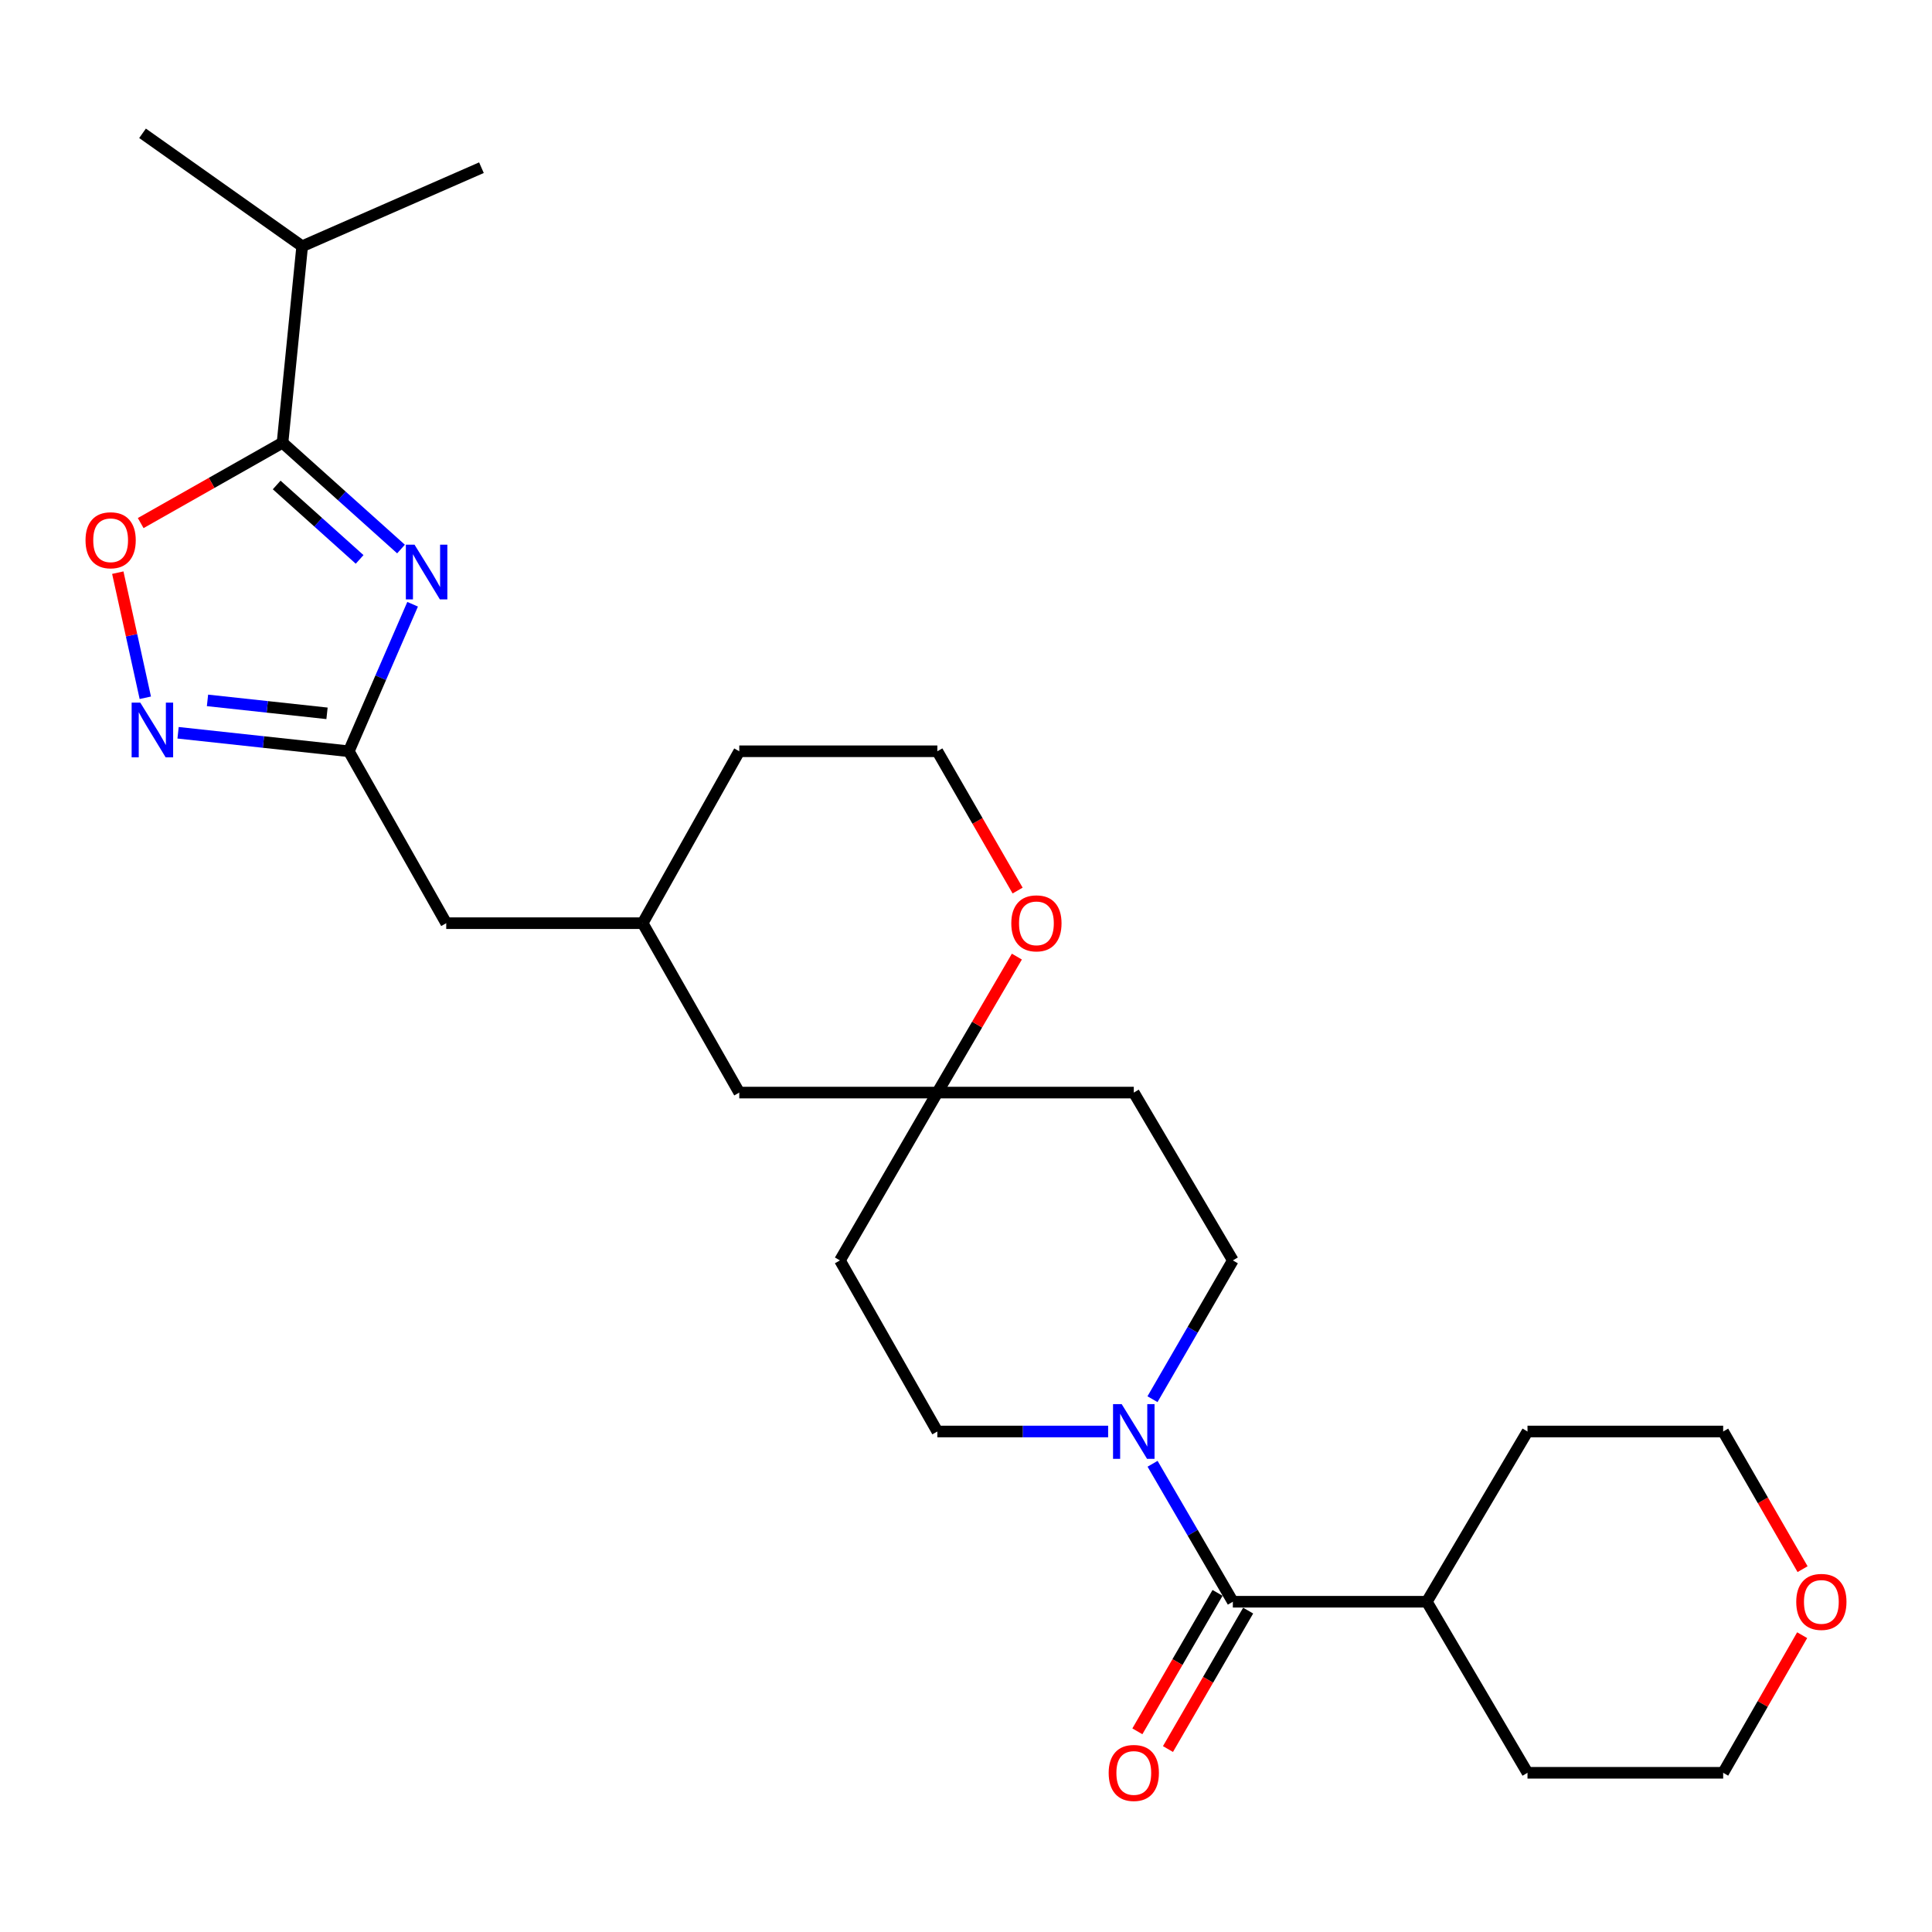 <?xml version='1.0' encoding='iso-8859-1'?>
<svg version='1.1' baseProfile='full'
              xmlns='http://www.w3.org/2000/svg'
                      xmlns:rdkit='http://www.rdkit.org/xml'
                      xmlns:xlink='http://www.w3.org/1999/xlink'
                  xml:space='preserve'
width='1000px' height='1000px' viewBox='0 0 1000 1000'>
<!-- END OF HEADER -->
<rect style='opacity:1.0;fill:#FFFFFF;stroke:none' width='1000' height='1000' x='0' y='0'> </rect>
<path class='bond-0' d='M 207.564,284.183 L 176.901,256.664' style='fill:none;fill-rule:evenodd;stroke:#0000FF;stroke-width:6px;stroke-linecap:butt;stroke-linejoin:miter;stroke-opacity:1' />
<path class='bond-0' d='M 176.901,256.664 L 146.237,229.145' style='fill:none;fill-rule:evenodd;stroke:#000000;stroke-width:6px;stroke-linecap:butt;stroke-linejoin:miter;stroke-opacity:1' />
<path class='bond-0' d='M 186.139,289.551 L 164.675,270.287' style='fill:none;fill-rule:evenodd;stroke:#0000FF;stroke-width:6px;stroke-linecap:butt;stroke-linejoin:miter;stroke-opacity:1' />
<path class='bond-0' d='M 164.675,270.287 L 143.21,251.024' style='fill:none;fill-rule:evenodd;stroke:#000000;stroke-width:6px;stroke-linecap:butt;stroke-linejoin:miter;stroke-opacity:1' />
<path class='bond-1' d='M 213.568,312.759 L 197.058,350.807' style='fill:none;fill-rule:evenodd;stroke:#0000FF;stroke-width:6px;stroke-linecap:butt;stroke-linejoin:miter;stroke-opacity:1' />
<path class='bond-1' d='M 197.058,350.807 L 180.549,388.856' style='fill:none;fill-rule:evenodd;stroke:#000000;stroke-width:6px;stroke-linecap:butt;stroke-linejoin:miter;stroke-opacity:1' />
<path class='bond-5' d='M 146.237,229.145 L 109.529,249.943' style='fill:none;fill-rule:evenodd;stroke:#000000;stroke-width:6px;stroke-linecap:butt;stroke-linejoin:miter;stroke-opacity:1' />
<path class='bond-5' d='M 109.529,249.943 L 72.822,270.741' style='fill:none;fill-rule:evenodd;stroke:#FF0000;stroke-width:6px;stroke-linecap:butt;stroke-linejoin:miter;stroke-opacity:1' />
<path class='bond-15' d='M 146.237,229.145 L 156.406,127.461' style='fill:none;fill-rule:evenodd;stroke:#000000;stroke-width:6px;stroke-linecap:butt;stroke-linejoin:miter;stroke-opacity:1' />
<path class='bond-2' d='M 180.549,388.856 L 136.36,384.069' style='fill:none;fill-rule:evenodd;stroke:#000000;stroke-width:6px;stroke-linecap:butt;stroke-linejoin:miter;stroke-opacity:1' />
<path class='bond-2' d='M 136.36,384.069 L 92.172,379.282' style='fill:none;fill-rule:evenodd;stroke:#0000FF;stroke-width:6px;stroke-linecap:butt;stroke-linejoin:miter;stroke-opacity:1' />
<path class='bond-2' d='M 169.263,369.221 L 138.331,365.871' style='fill:none;fill-rule:evenodd;stroke:#000000;stroke-width:6px;stroke-linecap:butt;stroke-linejoin:miter;stroke-opacity:1' />
<path class='bond-2' d='M 138.331,365.871 L 107.399,362.52' style='fill:none;fill-rule:evenodd;stroke:#0000FF;stroke-width:6px;stroke-linecap:butt;stroke-linejoin:miter;stroke-opacity:1' />
<path class='bond-14' d='M 180.549,388.856 L 230.968,477.838' style='fill:none;fill-rule:evenodd;stroke:#000000;stroke-width:6px;stroke-linecap:butt;stroke-linejoin:miter;stroke-opacity:1' />
<path class='bond-27' d='M 75.209,361.166 L 68.089,328.785' style='fill:none;fill-rule:evenodd;stroke:#0000FF;stroke-width:6px;stroke-linecap:butt;stroke-linejoin:miter;stroke-opacity:1' />
<path class='bond-27' d='M 68.089,328.785 L 60.969,296.404' style='fill:none;fill-rule:evenodd;stroke:#FF0000;stroke-width:6px;stroke-linecap:butt;stroke-linejoin:miter;stroke-opacity:1' />
<path class='bond-3' d='M 573.565,740.941 L 529.369,740.941' style='fill:none;fill-rule:evenodd;stroke:#0000FF;stroke-width:6px;stroke-linecap:butt;stroke-linejoin:miter;stroke-opacity:1' />
<path class='bond-3' d='M 529.369,740.941 L 485.173,740.941' style='fill:none;fill-rule:evenodd;stroke:#000000;stroke-width:6px;stroke-linecap:butt;stroke-linejoin:miter;stroke-opacity:1' />
<path class='bond-4' d='M 596.569,757.649 L 617.345,793.354' style='fill:none;fill-rule:evenodd;stroke:#0000FF;stroke-width:6px;stroke-linecap:butt;stroke-linejoin:miter;stroke-opacity:1' />
<path class='bond-4' d='M 617.345,793.354 L 638.121,829.058' style='fill:none;fill-rule:evenodd;stroke:#000000;stroke-width:6px;stroke-linecap:butt;stroke-linejoin:miter;stroke-opacity:1' />
<path class='bond-29' d='M 596.527,724.222 L 617.324,688.304' style='fill:none;fill-rule:evenodd;stroke:#0000FF;stroke-width:6px;stroke-linecap:butt;stroke-linejoin:miter;stroke-opacity:1' />
<path class='bond-29' d='M 617.324,688.304 L 638.121,652.385' style='fill:none;fill-rule:evenodd;stroke:#000000;stroke-width:6px;stroke-linecap:butt;stroke-linejoin:miter;stroke-opacity:1' />
<path class='bond-10' d='M 630.201,824.472 L 609.451,860.3' style='fill:none;fill-rule:evenodd;stroke:#000000;stroke-width:6px;stroke-linecap:butt;stroke-linejoin:miter;stroke-opacity:1' />
<path class='bond-10' d='M 609.451,860.3 L 588.701,896.129' style='fill:none;fill-rule:evenodd;stroke:#FF0000;stroke-width:6px;stroke-linecap:butt;stroke-linejoin:miter;stroke-opacity:1' />
<path class='bond-10' d='M 646.041,833.645 L 625.291,869.474' style='fill:none;fill-rule:evenodd;stroke:#000000;stroke-width:6px;stroke-linecap:butt;stroke-linejoin:miter;stroke-opacity:1' />
<path class='bond-10' d='M 625.291,869.474 L 604.541,905.302' style='fill:none;fill-rule:evenodd;stroke:#FF0000;stroke-width:6px;stroke-linecap:butt;stroke-linejoin:miter;stroke-opacity:1' />
<path class='bond-13' d='M 638.121,829.058 L 738.523,829.058' style='fill:none;fill-rule:evenodd;stroke:#000000;stroke-width:6px;stroke-linecap:butt;stroke-linejoin:miter;stroke-opacity:1' />
<path class='bond-6' d='M 485.173,565.518 L 382.645,565.518' style='fill:none;fill-rule:evenodd;stroke:#000000;stroke-width:6px;stroke-linecap:butt;stroke-linejoin:miter;stroke-opacity:1' />
<path class='bond-11' d='M 485.173,565.518 L 586.847,565.518' style='fill:none;fill-rule:evenodd;stroke:#000000;stroke-width:6px;stroke-linecap:butt;stroke-linejoin:miter;stroke-opacity:1' />
<path class='bond-12' d='M 485.173,565.518 L 434.753,652.385' style='fill:none;fill-rule:evenodd;stroke:#000000;stroke-width:6px;stroke-linecap:butt;stroke-linejoin:miter;stroke-opacity:1' />
<path class='bond-28' d='M 485.173,565.518 L 505.752,530.328' style='fill:none;fill-rule:evenodd;stroke:#000000;stroke-width:6px;stroke-linecap:butt;stroke-linejoin:miter;stroke-opacity:1' />
<path class='bond-28' d='M 505.752,530.328 L 526.331,495.137' style='fill:none;fill-rule:evenodd;stroke:#FF0000;stroke-width:6px;stroke-linecap:butt;stroke-linejoin:miter;stroke-opacity:1' />
<path class='bond-7' d='M 638.121,652.385 L 586.847,565.518' style='fill:none;fill-rule:evenodd;stroke:#000000;stroke-width:6px;stroke-linecap:butt;stroke-linejoin:miter;stroke-opacity:1' />
<path class='bond-8' d='M 485.173,740.941 L 434.753,652.385' style='fill:none;fill-rule:evenodd;stroke:#000000;stroke-width:6px;stroke-linecap:butt;stroke-linejoin:miter;stroke-opacity:1' />
<path class='bond-9' d='M 526.716,460.95 L 505.945,424.903' style='fill:none;fill-rule:evenodd;stroke:#FF0000;stroke-width:6px;stroke-linecap:butt;stroke-linejoin:miter;stroke-opacity:1' />
<path class='bond-9' d='M 505.945,424.903 L 485.173,388.856' style='fill:none;fill-rule:evenodd;stroke:#000000;stroke-width:6px;stroke-linecap:butt;stroke-linejoin:miter;stroke-opacity:1' />
<path class='bond-23' d='M 738.523,829.058 L 790.631,740.941' style='fill:none;fill-rule:evenodd;stroke:#000000;stroke-width:6px;stroke-linecap:butt;stroke-linejoin:miter;stroke-opacity:1' />
<path class='bond-24' d='M 738.523,829.058 L 790.631,917.593' style='fill:none;fill-rule:evenodd;stroke:#000000;stroke-width:6px;stroke-linecap:butt;stroke-linejoin:miter;stroke-opacity:1' />
<path class='bond-18' d='M 230.968,477.838 L 332.642,477.838' style='fill:none;fill-rule:evenodd;stroke:#000000;stroke-width:6px;stroke-linecap:butt;stroke-linejoin:miter;stroke-opacity:1' />
<path class='bond-25' d='M 156.406,127.461 L 249.192,86.794' style='fill:none;fill-rule:evenodd;stroke:#000000;stroke-width:6px;stroke-linecap:butt;stroke-linejoin:miter;stroke-opacity:1' />
<path class='bond-26' d='M 156.406,127.461 L 73.78,68.997' style='fill:none;fill-rule:evenodd;stroke:#000000;stroke-width:6px;stroke-linecap:butt;stroke-linejoin:miter;stroke-opacity:1' />
<path class='bond-16' d='M 932.796,846.371 L 912.352,881.982' style='fill:none;fill-rule:evenodd;stroke:#FF0000;stroke-width:6px;stroke-linecap:butt;stroke-linejoin:miter;stroke-opacity:1' />
<path class='bond-16' d='M 912.352,881.982 L 891.908,917.593' style='fill:none;fill-rule:evenodd;stroke:#000000;stroke-width:6px;stroke-linecap:butt;stroke-linejoin:miter;stroke-opacity:1' />
<path class='bond-30' d='M 933.008,812.195 L 912.458,776.568' style='fill:none;fill-rule:evenodd;stroke:#FF0000;stroke-width:6px;stroke-linecap:butt;stroke-linejoin:miter;stroke-opacity:1' />
<path class='bond-30' d='M 912.458,776.568 L 891.908,740.941' style='fill:none;fill-rule:evenodd;stroke:#000000;stroke-width:6px;stroke-linecap:butt;stroke-linejoin:miter;stroke-opacity:1' />
<path class='bond-17' d='M 382.645,565.518 L 332.642,477.838' style='fill:none;fill-rule:evenodd;stroke:#000000;stroke-width:6px;stroke-linecap:butt;stroke-linejoin:miter;stroke-opacity:1' />
<path class='bond-22' d='M 332.642,477.838 L 382.645,388.856' style='fill:none;fill-rule:evenodd;stroke:#000000;stroke-width:6px;stroke-linecap:butt;stroke-linejoin:miter;stroke-opacity:1' />
<path class='bond-19' d='M 485.173,388.856 L 382.645,388.856' style='fill:none;fill-rule:evenodd;stroke:#000000;stroke-width:6px;stroke-linecap:butt;stroke-linejoin:miter;stroke-opacity:1' />
<path class='bond-20' d='M 891.908,740.941 L 790.631,740.941' style='fill:none;fill-rule:evenodd;stroke:#000000;stroke-width:6px;stroke-linecap:butt;stroke-linejoin:miter;stroke-opacity:1' />
<path class='bond-21' d='M 891.908,917.593 L 790.631,917.593' style='fill:none;fill-rule:evenodd;stroke:#000000;stroke-width:6px;stroke-linecap:butt;stroke-linejoin:miter;stroke-opacity:1' />
<path  class='atom-0' d='M 214.549 281.91
L 223.829 296.91
Q 224.749 298.39, 226.229 301.07
Q 227.709 303.75, 227.789 303.91
L 227.789 281.91
L 231.549 281.91
L 231.549 310.23
L 227.669 310.23
L 217.709 293.83
Q 216.549 291.91, 215.309 289.71
Q 214.109 287.51, 213.749 286.83
L 213.749 310.23
L 210.069 310.23
L 210.069 281.91
L 214.549 281.91
' fill='#0000FF'/>
<path  class='atom-3' d='M 72.615 363.682
L 81.895 378.682
Q 82.815 380.162, 84.295 382.842
Q 85.775 385.522, 85.855 385.682
L 85.855 363.682
L 89.615 363.682
L 89.615 392.002
L 85.735 392.002
L 75.775 375.602
Q 74.615 373.682, 73.375 371.482
Q 72.175 369.282, 71.815 368.602
L 71.815 392.002
L 68.135 392.002
L 68.135 363.682
L 72.615 363.682
' fill='#0000FF'/>
<path  class='atom-4' d='M 580.587 726.781
L 589.867 741.781
Q 590.787 743.261, 592.267 745.941
Q 593.747 748.621, 593.827 748.781
L 593.827 726.781
L 597.587 726.781
L 597.587 755.101
L 593.707 755.101
L 583.747 738.701
Q 582.587 736.781, 581.347 734.581
Q 580.147 732.381, 579.787 731.701
L 579.787 755.101
L 576.107 755.101
L 576.107 726.781
L 580.587 726.781
' fill='#0000FF'/>
<path  class='atom-6' d='M 44.265 279.635
Q 44.265 272.835, 47.625 269.035
Q 50.985 265.235, 57.265 265.235
Q 63.545 265.235, 66.905 269.035
Q 70.265 272.835, 70.265 279.635
Q 70.265 286.515, 66.865 290.435
Q 63.465 294.315, 57.265 294.315
Q 51.025 294.315, 47.625 290.435
Q 44.265 286.555, 44.265 279.635
M 57.265 291.115
Q 61.585 291.115, 63.905 288.235
Q 66.265 285.315, 66.265 279.635
Q 66.265 274.075, 63.905 271.275
Q 61.585 268.435, 57.265 268.435
Q 52.945 268.435, 50.585 271.235
Q 48.265 274.035, 48.265 279.635
Q 48.265 285.355, 50.585 288.235
Q 52.945 291.115, 57.265 291.115
' fill='#FF0000'/>
<path  class='atom-10' d='M 523.447 477.918
Q 523.447 471.118, 526.807 467.318
Q 530.167 463.518, 536.447 463.518
Q 542.727 463.518, 546.087 467.318
Q 549.447 471.118, 549.447 477.918
Q 549.447 484.798, 546.047 488.718
Q 542.647 492.598, 536.447 492.598
Q 530.207 492.598, 526.807 488.718
Q 523.447 484.838, 523.447 477.918
M 536.447 489.398
Q 540.767 489.398, 543.087 486.518
Q 545.447 483.598, 545.447 477.918
Q 545.447 472.358, 543.087 469.558
Q 540.767 466.718, 536.447 466.718
Q 532.127 466.718, 529.767 469.518
Q 527.447 472.318, 527.447 477.918
Q 527.447 483.638, 529.767 486.518
Q 532.127 489.398, 536.447 489.398
' fill='#FF0000'/>
<path  class='atom-11' d='M 573.847 917.673
Q 573.847 910.873, 577.207 907.073
Q 580.567 903.273, 586.847 903.273
Q 593.127 903.273, 596.487 907.073
Q 599.847 910.873, 599.847 917.673
Q 599.847 924.553, 596.447 928.473
Q 593.047 932.353, 586.847 932.353
Q 580.607 932.353, 577.207 928.473
Q 573.847 924.593, 573.847 917.673
M 586.847 929.153
Q 591.167 929.153, 593.487 926.273
Q 595.847 923.353, 595.847 917.673
Q 595.847 912.113, 593.487 909.313
Q 591.167 906.473, 586.847 906.473
Q 582.527 906.473, 580.167 909.273
Q 577.847 912.073, 577.847 917.673
Q 577.847 923.393, 580.167 926.273
Q 582.527 929.153, 586.847 929.153
' fill='#FF0000'/>
<path  class='atom-17' d='M 929.735 829.138
Q 929.735 822.338, 933.095 818.538
Q 936.455 814.738, 942.735 814.738
Q 949.015 814.738, 952.375 818.538
Q 955.735 822.338, 955.735 829.138
Q 955.735 836.018, 952.335 839.938
Q 948.935 843.818, 942.735 843.818
Q 936.495 843.818, 933.095 839.938
Q 929.735 836.058, 929.735 829.138
M 942.735 840.618
Q 947.055 840.618, 949.375 837.738
Q 951.735 834.818, 951.735 829.138
Q 951.735 823.578, 949.375 820.778
Q 947.055 817.938, 942.735 817.938
Q 938.415 817.938, 936.055 820.738
Q 933.735 823.538, 933.735 829.138
Q 933.735 834.858, 936.055 837.738
Q 938.415 840.618, 942.735 840.618
' fill='#FF0000'/>
</svg>
